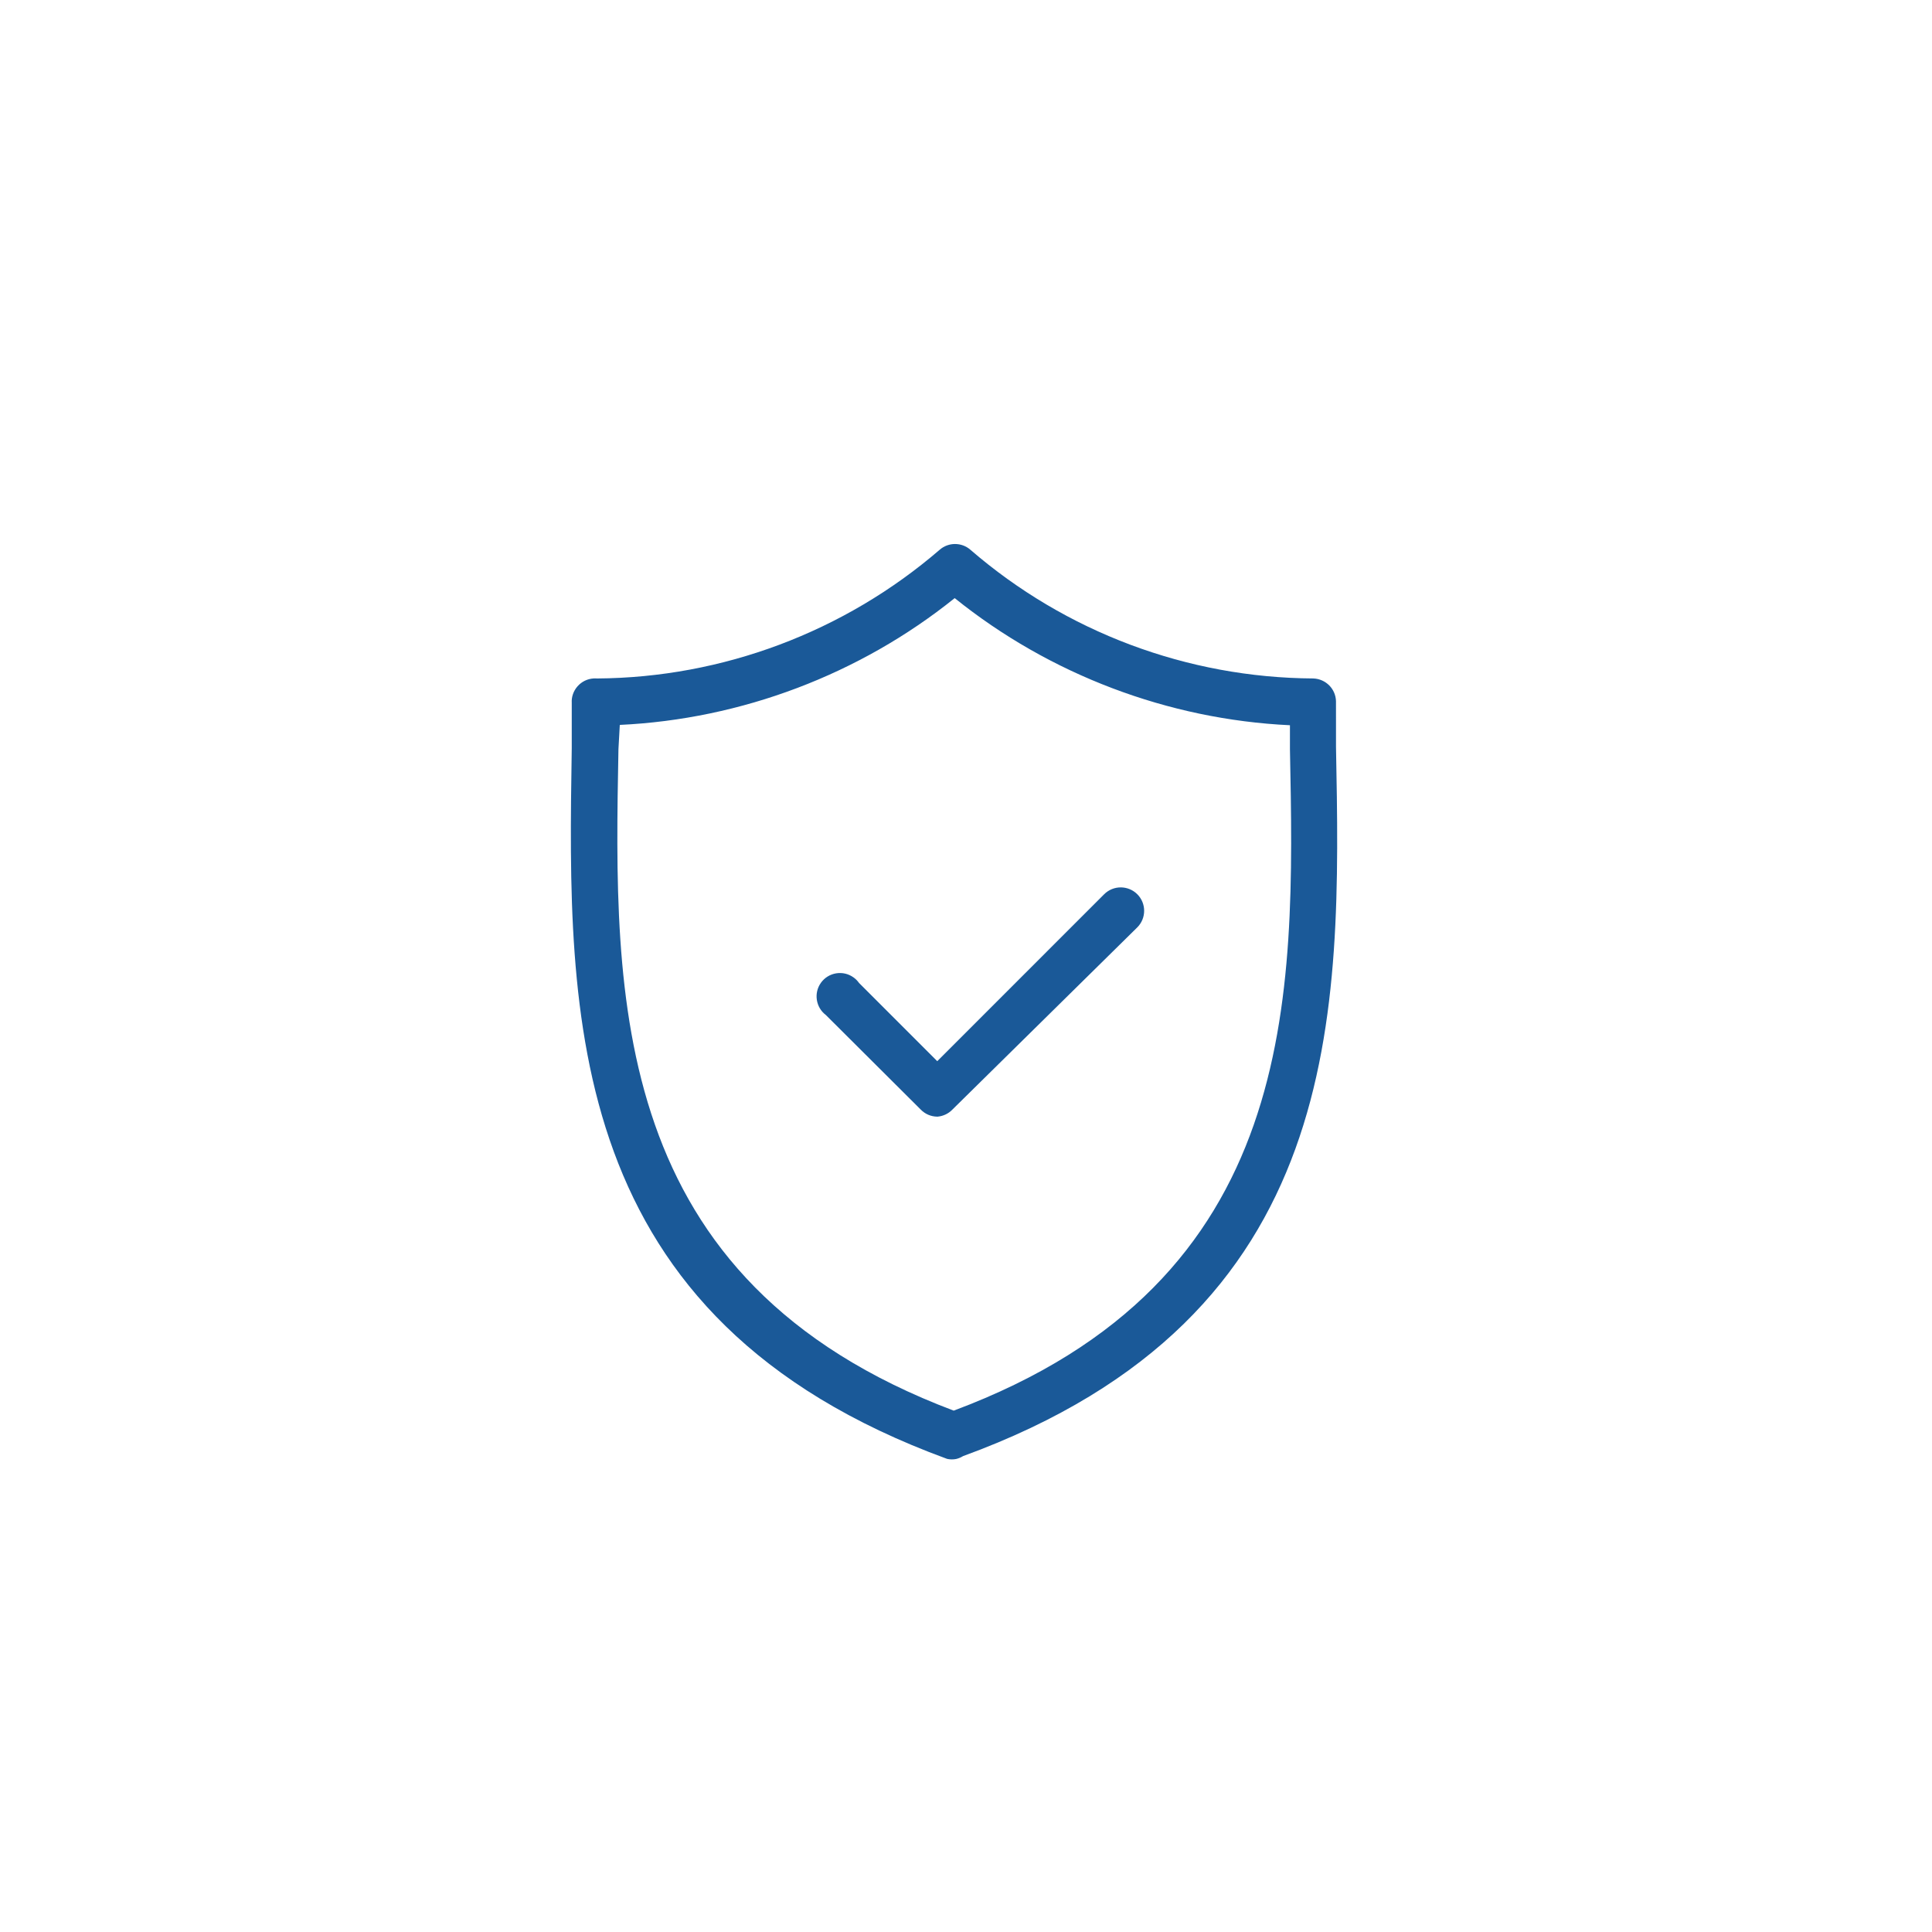 <svg width="113" height="113" viewBox="0 0 113 113" fill="none" xmlns="http://www.w3.org/2000/svg">
<path d="M78.141 43.679L78.14 41.02C78.126 40.299 77.55 39.711 76.815 39.682C69.452 39.643 62.328 36.97 56.76 32.157C56.247 31.706 55.472 31.706 54.96 32.155C49.38 36.964 42.249 39.638 34.917 39.683C34.852 39.677 34.784 39.677 34.719 39.681C34.354 39.704 34.021 39.867 33.779 40.141C33.538 40.415 33.419 40.767 33.441 41.107L33.441 43.752L33.439 43.888C33.201 59.456 32.932 77.1 55.373 85.32L55.439 85.337C55.517 85.351 55.594 85.358 55.673 85.358C55.75 85.358 55.828 85.351 55.906 85.337L55.928 85.333C56.07 85.299 56.203 85.243 56.326 85.167C78.772 76.976 78.437 59.283 78.141 43.679ZM55.781 82.506C35.593 74.889 35.901 58.403 36.172 43.818L36.251 42.399C43.36 42.066 50.291 39.442 55.839 34.983C61.391 39.453 68.328 42.083 75.447 42.418L75.447 43.804C75.738 58.397 76.067 74.932 55.781 82.506Z" fill="#1A5998"/>
<path d="M64.581 52.303L54.818 62.067L50.245 57.493C50.156 57.366 50.047 57.257 49.922 57.168C49.626 56.955 49.266 56.871 48.905 56.929C48.545 56.988 48.23 57.184 48.016 57.48C47.584 58.083 47.714 58.922 48.302 59.366L53.856 64.901C54.11 65.16 54.45 65.306 54.813 65.311H54.834L54.856 65.309C55.177 65.277 55.478 65.131 55.696 64.906L66.519 54.24C67.053 53.706 67.053 52.837 66.519 52.303C65.984 51.769 65.116 51.769 64.581 52.303Z" fill="#1A5998"/>
</svg>
